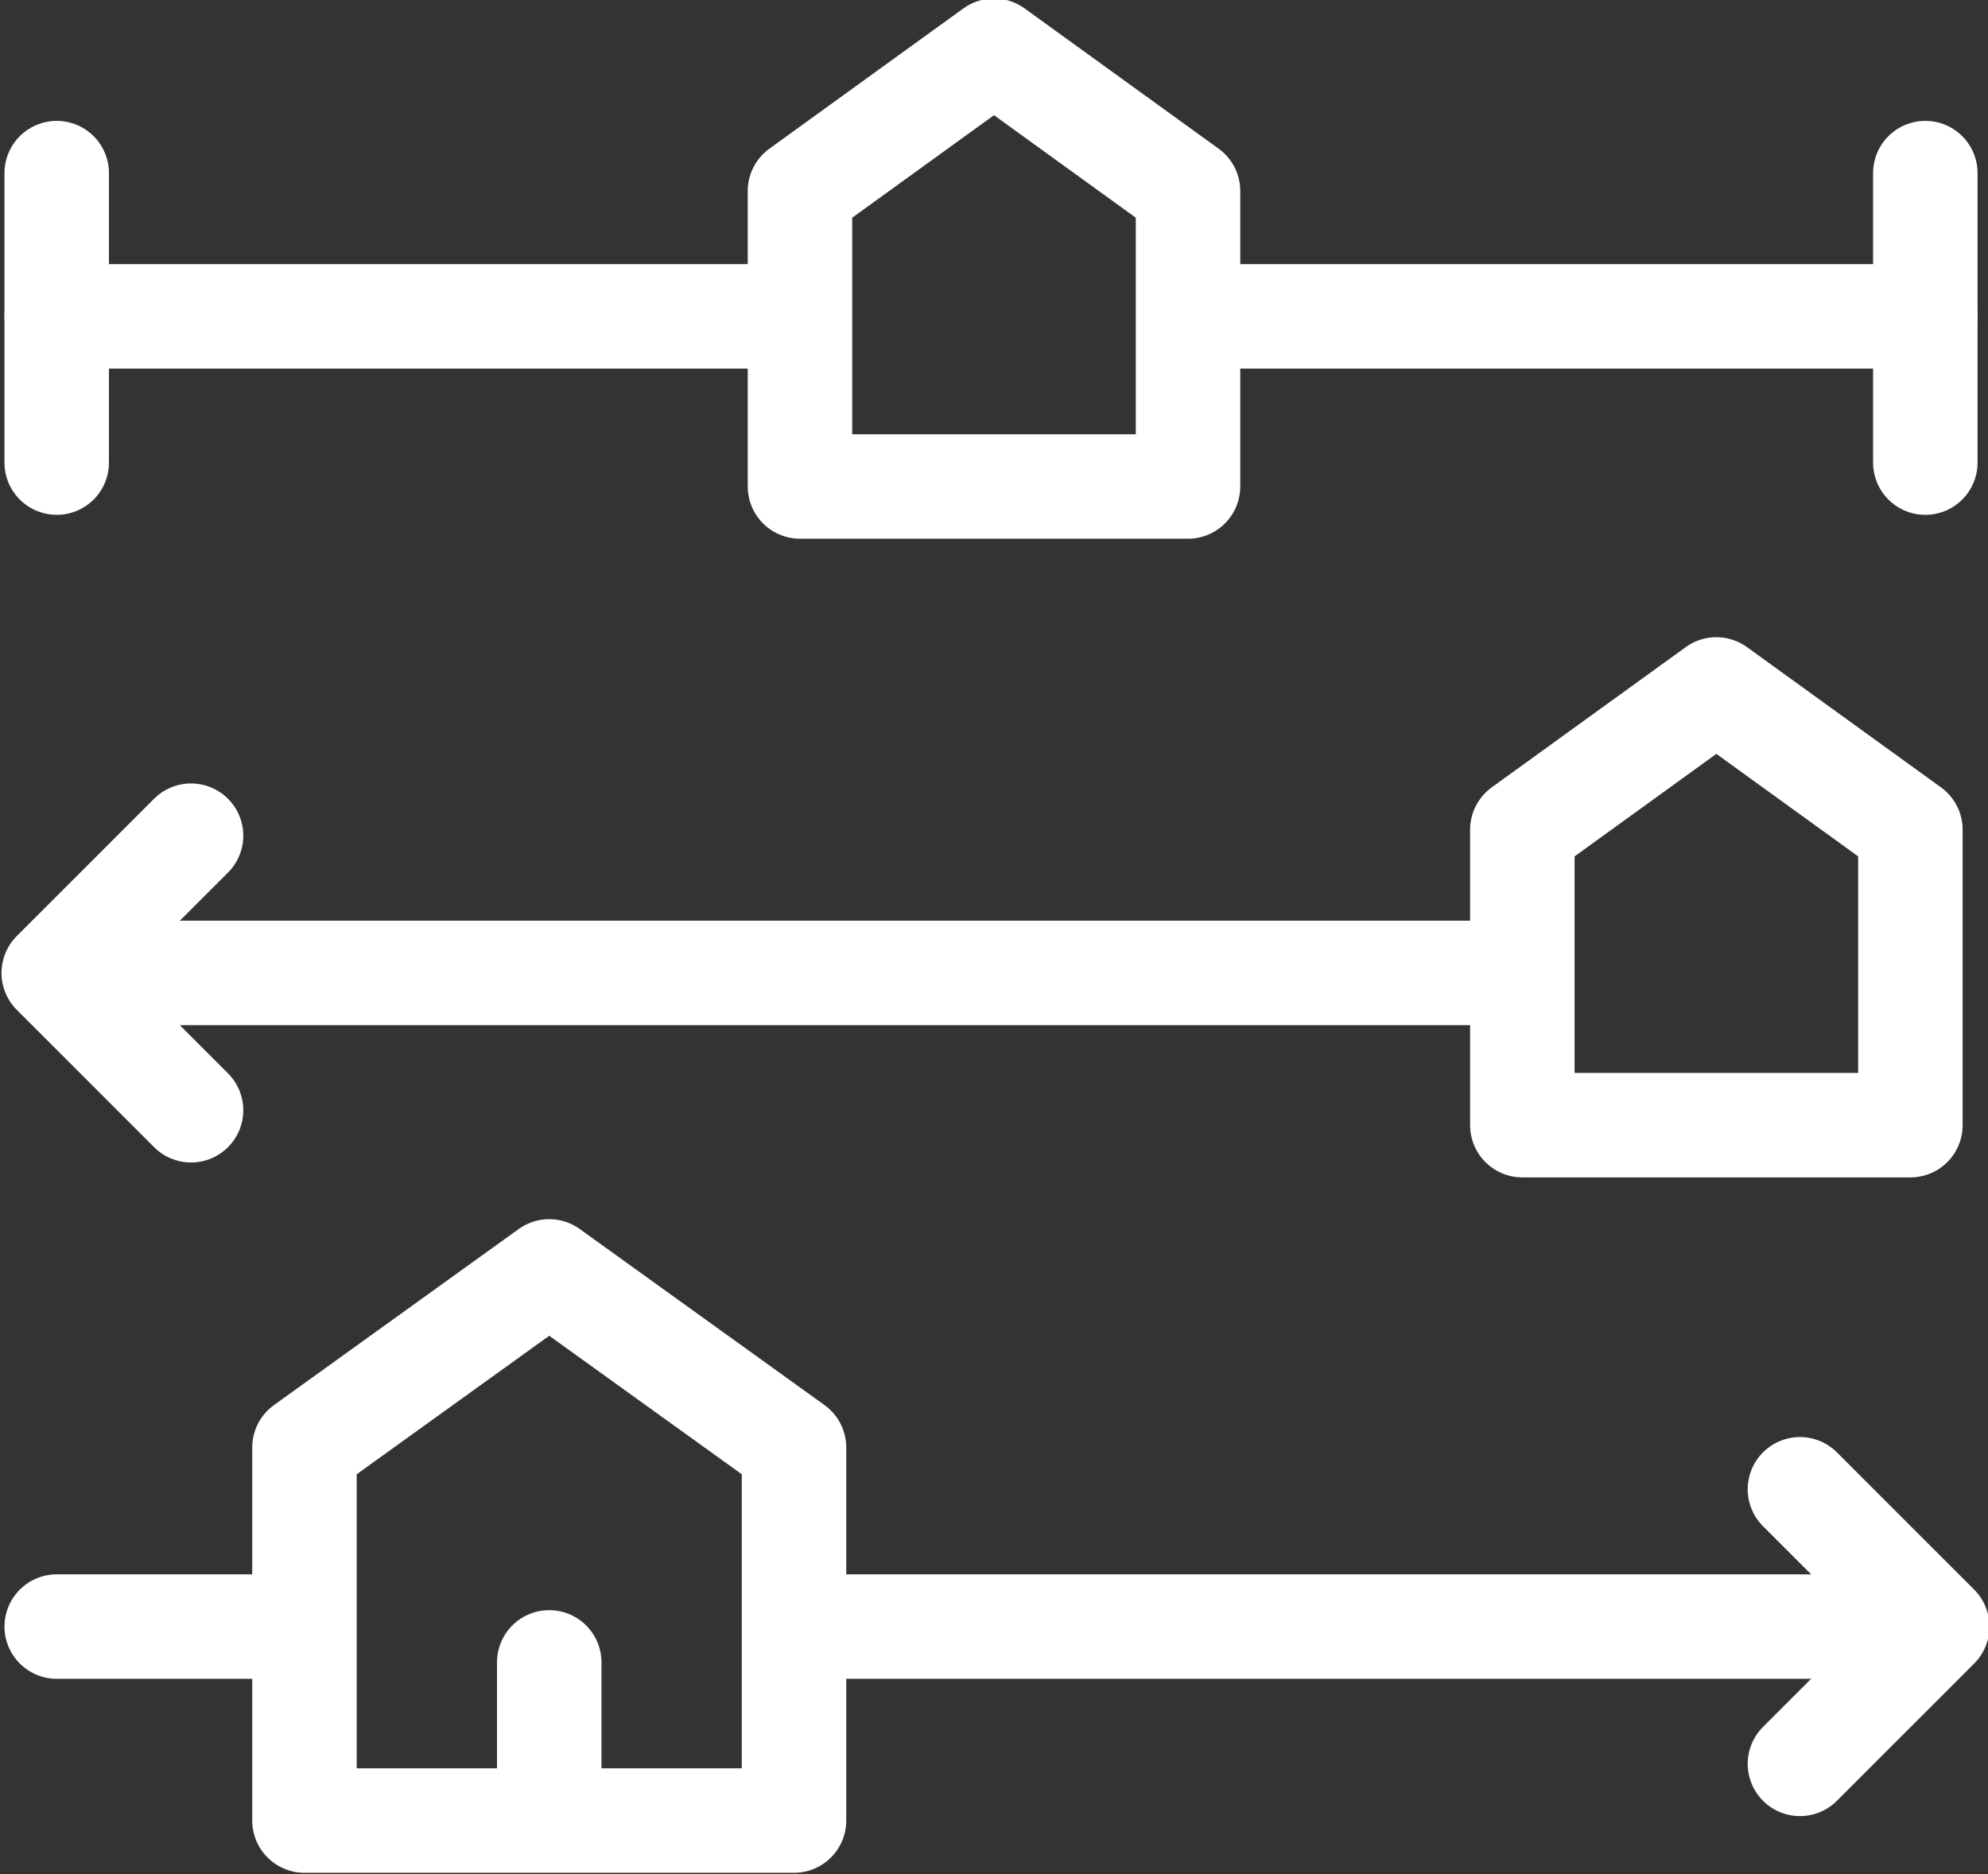 <?xml version="1.0" encoding="UTF-8"?>
<svg id="Layer_1" xmlns="http://www.w3.org/2000/svg" version="1.1" viewBox="0 0 66.6 62.8">
  <rect x="0" y="0" width="66.6" height="62.8" fill="#333333" stroke="none"/>
  <!-- Generator: Adobe Illustrator 29.0.1, SVG Export Plug-In . SVG Version: 2.1.0 Build 192)  -->
  <defs>
    <style>
      .st0 {
        fill: none;
        stroke: #fff;
        stroke-linecap: round;
        stroke-linejoin: round;
        stroke-width: 3.5px;
      }
    </style>
  </defs>
  <g id="Group_23759">
    <path id="Path_26142" class="st0" d="M26.6,48.5v12.5H10.2v-12.5l8.2-5.9,8.2,5.9Z"/>
    <g id="Group_23758">
      <line id="Line_1798" class="st0" x1="41.6" y1="10.6" x2="64.5" y2="10.6"/>
      <line id="Line_1799" class="st0" x1="1.9" y1="10.6" x2="26.6" y2="10.6"/>
      <line id="Line_1800" class="st0" x1="1.9" y1="32.6" x2="49.6" y2="32.6"/>
      <line id="Line_1801" class="st0" x1="27.6" y1="54.5" x2="64.5" y2="54.5"/>
      <line id="Line_1802" class="st0" x1="1.9" y1="54.5" x2="9.3" y2="54.5"/>
      <path id="Path_26143" class="st0" d="M64,27.8v9.9h-13v-9.9l6.5-4.7,6.5,4.7Z"/>
      <path id="Path_26144" class="st0" d="M39.8,6.4v9.9h-13V6.4l6.5-4.7,6.5,4.7Z"/>
      <line id="Line_1803" class="st0" x1="18.4" y1="60.3" x2="18.4" y2="55.7"/>
      <path id="Path_26191" class="st0" d="M60.3,49.9l4.6,4.6-4.6,4.6"/>
      <path id="Path_26192" class="st0" d="M6.4,37.2l-4.6-4.6,4.6-4.6"/>
      <line id="Line_1830" class="st0" x1="1.9" y1="15.5" x2="1.9" y2="5.8"/>
      <line id="Line_1831" class="st0" x1="64.5" y1="15.5" x2="64.5" y2="5.8"/>
    </g>
  </g>
</svg>